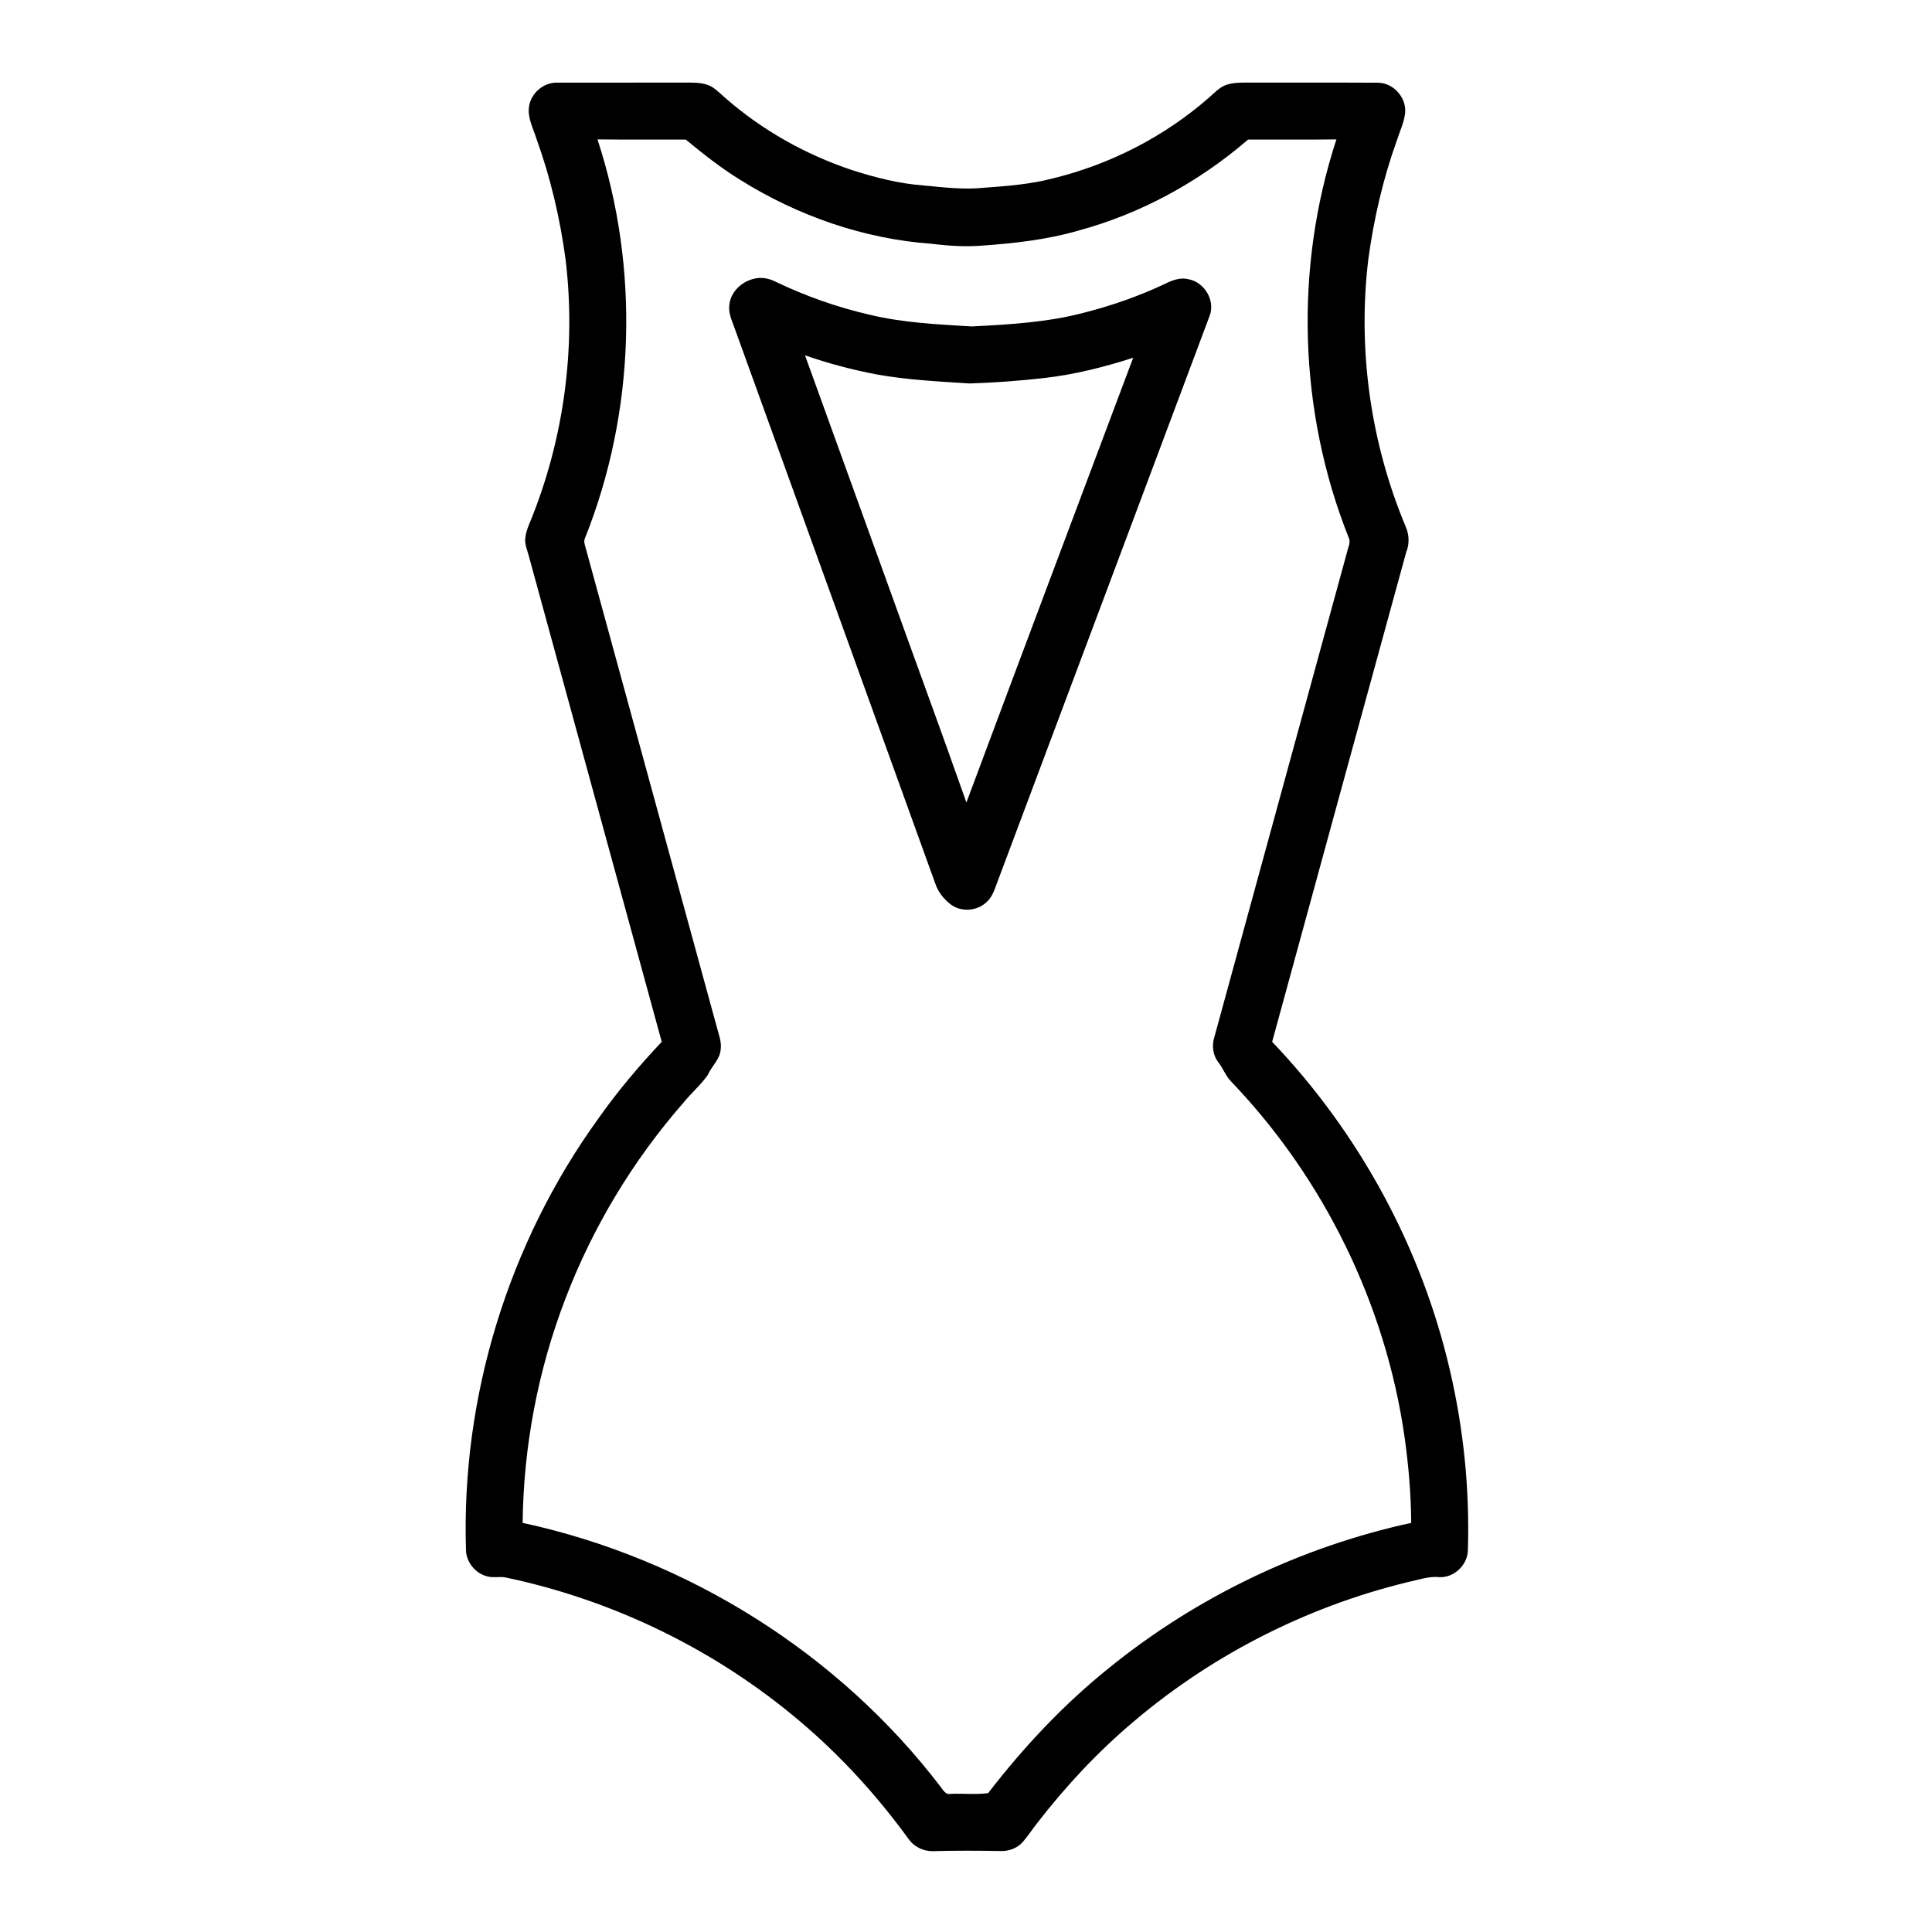 <?xml version="1.0" encoding="UTF-8"?>
<!-- Uploaded to: ICON Repo, www.iconrepo.com, Generator: ICON Repo Mixer Tools -->
<svg fill="#000000" width="800px" height="800px" version="1.1" viewBox="144 144 512 512" xmlns="http://www.w3.org/2000/svg">
 <g>
  <path d="m284.2 172.23c0.512-3.551 3.844-6.41 7.441-6.328 11.762-0.023 23.527 0.004 35.289-0.016 2.066 0.031 4.289 0.148 6.059 1.34 1.184 0.812 2.191 1.844 3.273 2.781 9.734 8.5 21.215 14.949 33.461 19.043 6.254 2.016 12.68 3.652 19.254 4.117 5.305 0.508 10.664 1.152 15.996 0.57 6.055-0.438 12.156-0.918 18.055-2.461 15.156-3.703 29.441-11.008 41.207-21.266 1.441-1.223 2.734-2.723 4.527-3.445 1.691-0.629 3.519-0.676 5.301-0.68 11.738 0.035 23.48-0.035 35.211 0.035 4.016 0.09 7.426 3.898 7.109 7.894-0.234 2.582-1.426 4.941-2.195 7.387-3.66 10.168-6.098 20.742-7.562 31.441-2.891 23.941 0.555 48.598 9.863 70.836 0.977 2.191 1.078 4.68 0.156 6.902-11.883 43.227-23.672 86.473-35.512 129.71 23.047 24.148 39.57 54.488 47.102 87.023 3.637 15.566 5.262 31.621 4.773 47.602-0.012 3.93-3.609 7.426-7.555 7.25-1.926-0.203-3.816 0.195-5.668 0.672-27.613 6.254-53.688 19.223-75.285 37.535-9.457 7.969-17.957 17.051-25.523 26.824-1.359 1.691-2.527 3.531-3.945 5.18-1.48 1.641-3.738 2.469-5.93 2.359-6.035-0.098-12.074-0.129-18.105 0.043-2.453-0.027-4.852-1.246-6.246-3.266-8.324-11.457-17.938-22.008-28.758-31.152-22.316-18.918-49.406-32.121-78.027-38.121-1.625-0.309-3.309 0.176-4.91-0.301-3.129-0.809-5.543-3.812-5.566-7.055-1.277-40.516 11.273-81.301 35.004-114.15 5.082-7.242 10.812-14.008 16.875-20.441-11.703-42.793-23.41-85.59-35.129-128.39-0.445-1.848-1.406-3.688-0.953-5.633 0.188-1.414 0.777-2.731 1.312-4.039 8.879-21.844 12.102-45.957 9.277-69.375-1.477-10.832-3.969-21.539-7.691-31.828-0.863-2.805-2.438-5.578-1.984-8.602m18.137 8.715c11.188 34.117 10.035 72.145-3.246 105.52-0.605 1.117 0.07 2.328 0.312 3.449 11.527 42.062 23.023 84.137 34.543 126.21 0.496 1.992 1.355 4 1.035 6.094-0.25 2.606-2.422 4.352-3.41 6.664-1.91 2.707-4.477 4.875-6.547 7.457-13.348 15.285-23.977 32.941-31.211 51.898-7.25 18.902-11.082 39.098-11.309 59.34 43.641 9.434 83.805 34.539 110.88 70.105 0.645 0.852 1.305 2.016 2.586 1.711 3.289-0.137 6.648 0.246 9.898-0.195 9.398-12.199 20.012-23.512 32.031-33.168 23.211-18.824 50.883-32.102 80.086-38.449-0.051-7.598-0.699-15.18-1.754-22.703-5.012-35.094-21.305-68.43-45.777-94.059-1.617-1.539-2.293-3.731-3.684-5.434-1.297-1.75-1.617-4.106-1.051-6.184 11.762-42.988 23.52-85.977 35.285-128.96 0.25-1.23 1.031-2.531 0.41-3.766-13.285-33.371-14.438-71.402-3.25-105.53-7.801 0.098-15.602 0.004-23.406 0.047-13.012 11.215-28.438 19.668-45.051 24.141-8.195 2.379-16.711 3.328-25.188 3.941-4.531 0.387-9.086 0.094-13.586-0.465-17.949-1.273-35.445-7.371-50.676-16.887-5.144-3.152-9.875-6.906-14.527-10.734-7.797-0.031-15.598 0.047-23.395-0.043z"/>
  <path d="m343.8 217.87c1.953-0.508 4.016-0.102 5.785 0.805 7.91 3.801 16.234 6.738 24.781 8.707 8.883 2.16 18.055 2.574 27.137 3.129 10.152-0.516 20.41-1.098 30.266-3.773 7.016-1.809 13.895-4.219 20.469-7.277 2.059-1.035 4.348-2.059 6.699-1.469 4.234 0.75 7.164 5.613 5.644 9.672-18.699 50.012-37.5 99.992-56.23 149.99-0.746 1.965-1.355 4.137-3.035 5.539-2.488 2.258-6.504 2.531-9.242 0.578-1.953-1.441-3.519-3.449-4.266-5.769-17.707-49.094-35.473-98.172-53.207-147.26-0.703-1.926-1.625-3.902-1.309-6.012 0.359-3.418 3.269-6.09 6.508-6.859m13.535 20.293c7.231 19.965 14.434 39.941 21.668 59.906 7.008 19.543 14.211 39.016 21.109 58.594 14.664-39.312 29.449-78.578 44.195-117.86-7.68 2.477-15.555 4.461-23.578 5.379-6.566 0.73-13.164 1.238-19.766 1.438-8.246-0.52-16.531-0.941-24.684-2.398-6.422-1.23-12.77-2.902-18.945-5.059z"/>
 </g>
</svg>